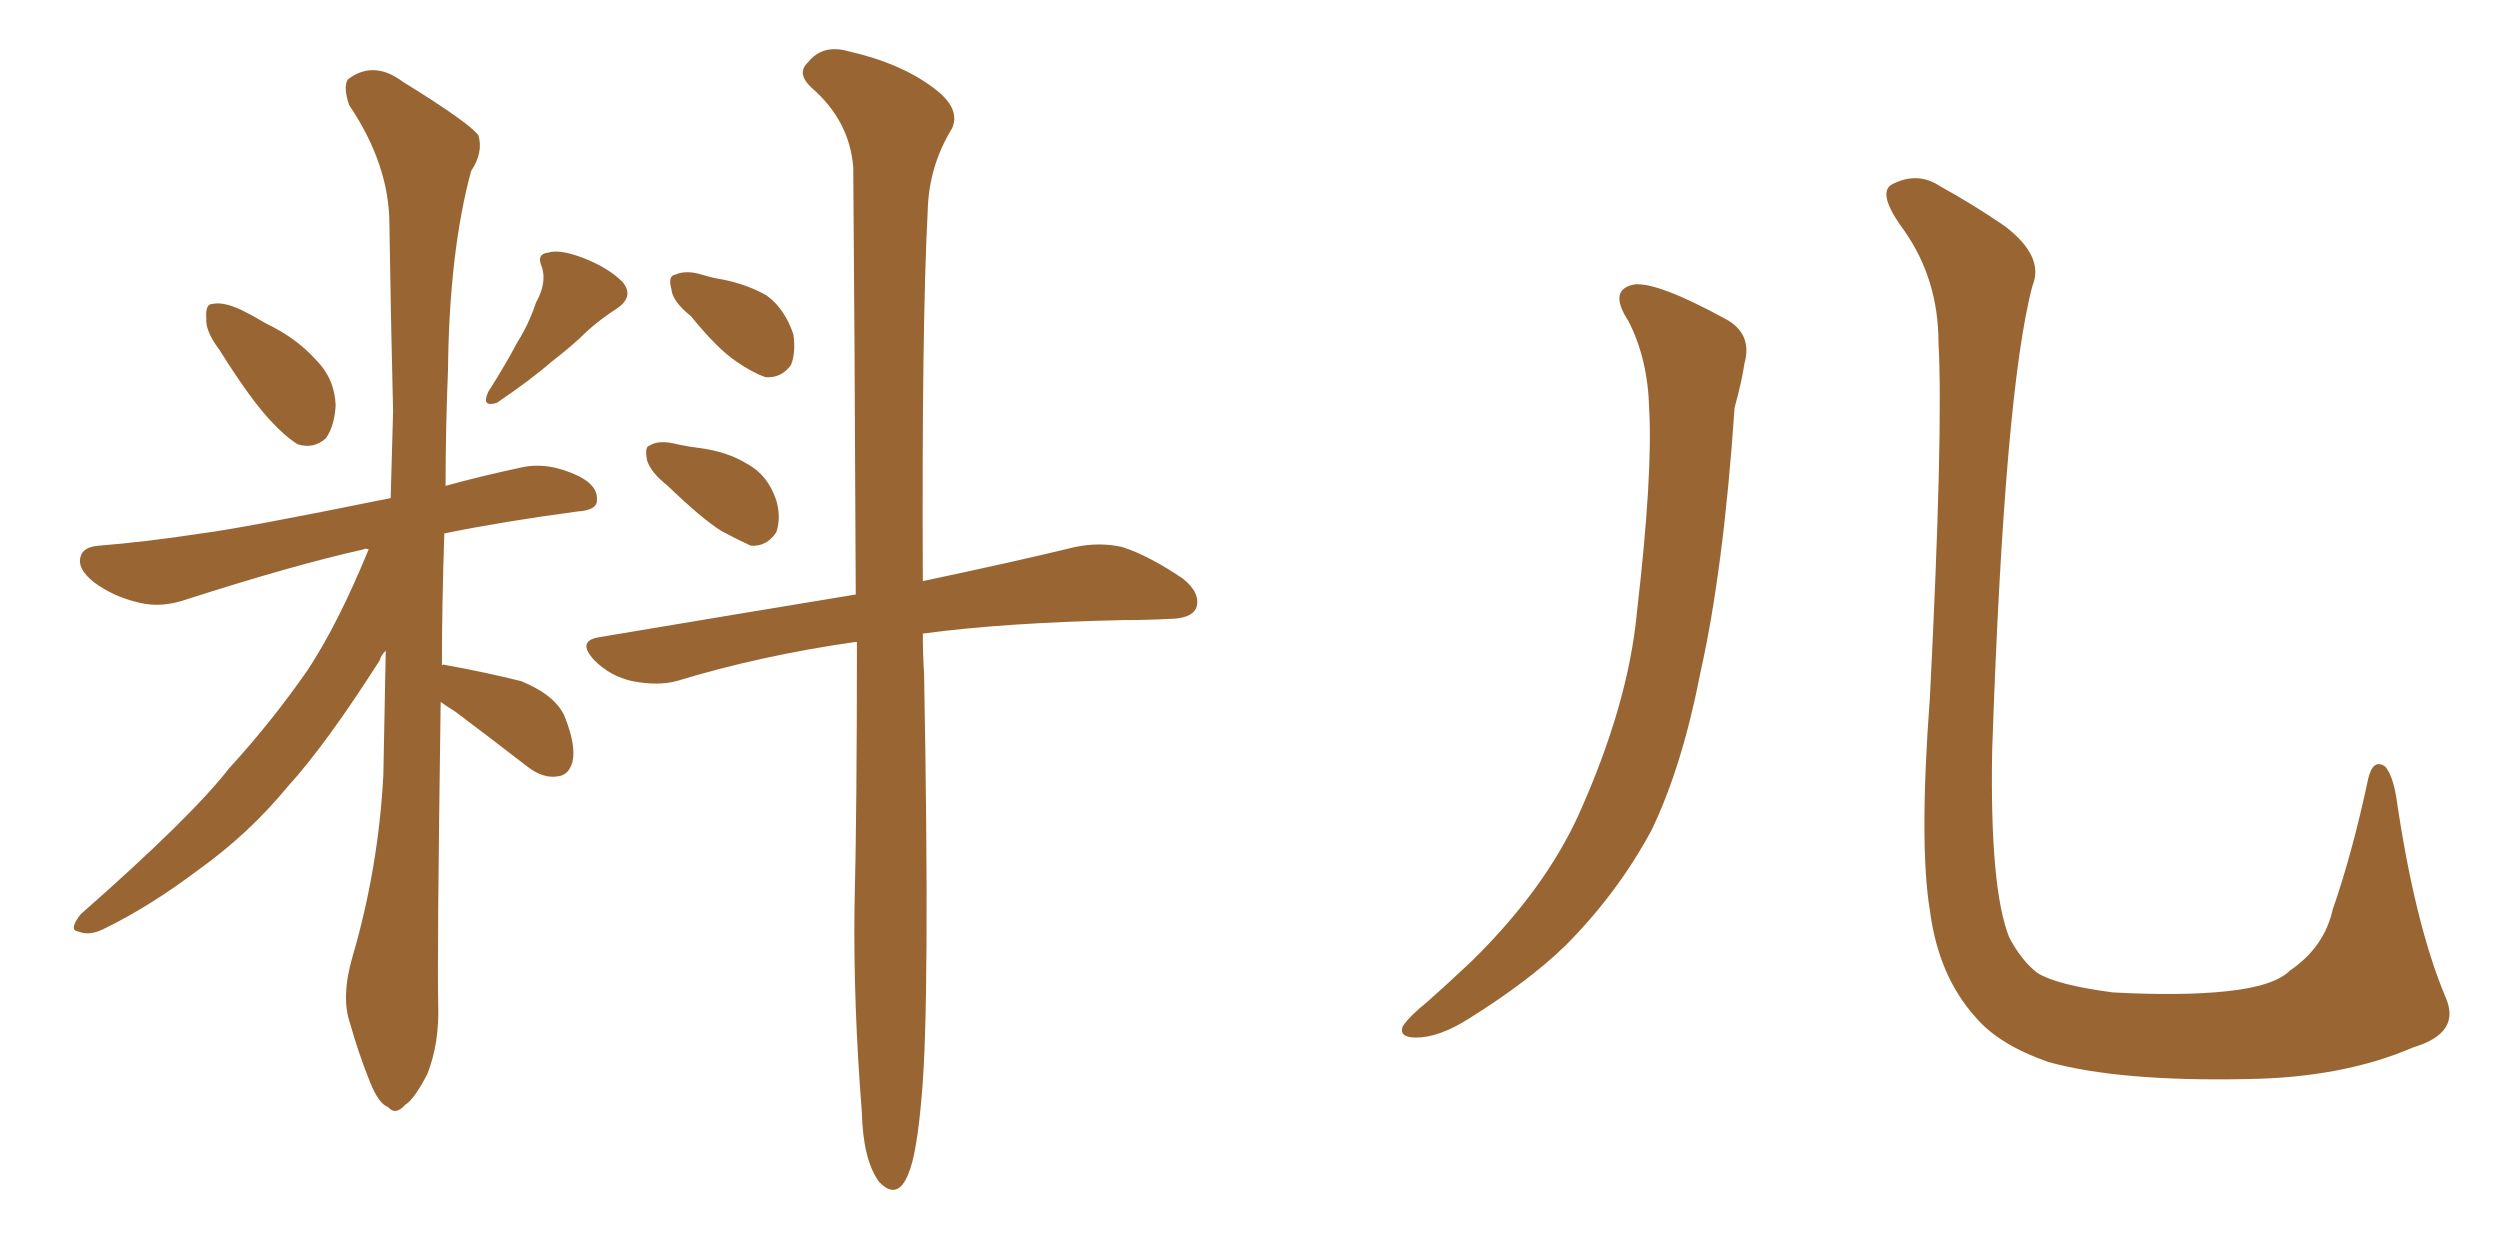 <svg xmlns="http://www.w3.org/2000/svg" xmlns:xlink="http://www.w3.org/1999/xlink" width="300" height="150"><path fill="#996633" padding="10" d="M26.37 42.04L26.37 42.04Q24.61 39.70 24.76 38.23L24.76 38.23Q24.61 36.47 25.49 36.47L25.49 36.47Q26.81 36.18 29.00 37.21L29.00 37.21Q30.47 37.94 31.93 38.82L31.93 38.82Q35.60 40.58 37.94 43.21L37.94 43.21Q40.14 45.41 40.28 48.63L40.28 48.63Q40.14 51.12 39.11 52.59L39.11 52.59Q37.65 53.91 35.74 53.32L35.74 53.32Q34.28 52.44 32.52 50.54L32.52 50.54Q30.03 47.90 26.37 42.04ZM64.31 36.33L64.31 36.33Q65.63 33.98 65.04 32.08L65.04 32.08Q64.31 30.47 65.77 30.32L65.77 30.32Q67.09 29.88 69.87 30.91L69.87 30.91Q72.95 32.08 74.71 33.84L74.71 33.84Q76.17 35.60 73.97 37.06L73.97 37.06Q71.48 38.67 69.58 40.58L69.58 40.58Q67.97 42.04 66.06 43.51L66.06 43.51Q63.72 45.56 59.62 48.34L59.62 48.34Q57.71 48.93 58.59 47.02L58.59 47.02Q60.64 43.80 62.11 41.02L62.11 41.02Q63.43 38.96 64.31 36.33ZM52.88 84.23L52.88 84.23Q52.44 115.58 52.59 120.56L52.59 120.56Q52.73 125.24 51.27 128.91L51.27 128.91Q49.66 131.98 48.63 132.57L48.63 132.57Q47.46 133.89 46.58 132.86L46.58 132.86Q45.41 132.42 44.38 129.79L44.38 129.79Q42.92 126.12 42.04 122.90L42.04 122.90Q40.87 119.68 42.33 114.70L42.33 114.70Q45.41 104.15 46.00 93.02L46.00 93.02Q46.14 85.25 46.29 78.08L46.29 78.08Q45.70 78.66 45.56 79.25L45.56 79.25Q39.11 89.36 34.57 94.34L34.57 94.34Q29.88 100.05 23.73 104.44L23.73 104.44Q17.87 108.84 12.45 111.47L12.45 111.47Q10.69 112.35 9.38 111.77L9.38 111.77Q8.20 111.62 9.67 109.72L9.67 109.72Q23.00 98.00 27.54 92.14L27.54 92.14Q32.52 86.72 36.91 80.42L36.91 80.42Q40.58 74.85 44.24 65.92L44.24 65.92Q43.80 65.77 43.65 65.92L43.65 65.92Q35.16 67.82 22.41 71.92L22.41 71.92Q19.48 72.95 16.85 72.36L16.85 72.36Q13.62 71.63 11.28 69.87L11.28 69.87Q9.23 68.26 9.67 66.80L9.67 66.80Q9.96 65.63 11.87 65.48L11.87 65.48Q17.43 65.04 24.17 64.01L24.17 64.01Q28.86 63.43 46.88 59.77L46.88 59.77Q47.02 54.35 47.17 49.37L47.17 49.37Q46.88 37.50 46.73 26.95L46.73 26.95Q46.73 19.78 41.89 12.60L41.89 12.60Q41.16 10.40 41.75 9.52L41.75 9.52Q44.82 7.18 48.34 9.81L48.34 9.81Q56.40 14.79 57.42 16.26L57.42 16.26Q58.01 18.31 56.54 20.51L56.54 20.51Q53.91 30.18 53.76 44.38L53.76 44.38Q53.47 51.56 53.47 58.30L53.47 58.30Q57.71 57.13 62.55 56.10L62.55 56.10Q65.77 55.37 69.43 57.13L69.43 57.13Q71.78 58.30 71.63 60.06L71.63 60.06Q71.63 61.23 69.29 61.38L69.29 61.38Q60.50 62.55 53.32 64.01L53.32 64.01Q53.03 72.66 53.03 79.83L53.03 79.83Q53.17 79.69 53.61 79.83L53.61 79.83Q58.45 80.71 62.55 81.74L62.55 81.74Q66.80 83.50 67.82 86.13L67.82 86.13Q69.14 89.50 68.70 91.41L68.70 91.41Q68.26 93.02 66.94 93.16L66.94 93.16Q65.19 93.46 63.28 91.99L63.28 91.99Q58.74 88.48 54.64 85.40L54.64 85.40Q53.47 84.67 52.88 84.23ZM82.91 37.94L82.91 37.94Q80.71 36.18 80.57 34.72L80.57 34.72Q80.13 33.11 81.01 32.96L81.01 32.96Q82.32 32.37 84.23 32.96L84.23 32.96Q85.69 33.40 86.72 33.54L86.72 33.54Q89.65 34.13 91.99 35.45L91.99 35.45Q94.19 37.06 95.21 40.14L95.21 40.14Q95.51 42.33 94.92 43.80L94.92 43.80Q93.75 45.41 91.85 45.26L91.85 45.26Q90.23 44.68 88.33 43.36L88.33 43.36Q86.13 41.89 82.91 37.94ZM102.83 77.05L102.83 77.05Q102.54 77.05 102.54 77.05L102.54 77.05Q91.26 78.66 81.15 81.74L81.15 81.74Q78.96 82.32 75.88 81.74L75.88 81.74Q73.24 81.15 71.34 79.25L71.34 79.25Q69.14 76.90 71.92 76.46L71.92 76.46Q88.48 73.68 102.69 71.34L102.69 71.34Q102.54 36.91 102.39 20.07L102.39 20.07Q101.95 14.50 97.41 10.55L97.41 10.55Q95.51 8.79 96.97 7.47L96.97 7.47Q98.73 5.27 101.81 6.15L101.81 6.15Q108.25 7.62 112.21 10.69L112.21 10.69Q115.28 13.04 114.26 15.38L114.26 15.38Q111.47 19.92 111.33 25.20L111.33 25.20Q110.60 39.26 110.74 69.73L110.74 69.73Q121.88 67.38 129.05 65.63L129.05 65.63Q131.98 65.04 134.62 65.63L134.62 65.63Q137.84 66.65 141.94 69.43L141.94 69.43Q144.14 71.19 143.55 72.95L143.55 72.95Q142.97 74.27 140.19 74.27L140.19 74.27Q137.70 74.41 134.91 74.41L134.91 74.41Q120.56 74.71 110.74 76.03L110.74 76.03Q110.74 78.52 110.89 80.86L110.89 80.86Q111.62 120.56 110.60 131.54L110.60 131.54Q110.01 138.57 108.98 140.92L108.98 140.92Q107.67 144.14 105.47 141.80L105.47 141.80Q103.56 139.16 103.42 133.45L103.42 133.45Q102.39 120.41 102.54 108.84L102.54 108.84Q102.83 97.85 102.83 77.05ZM80.13 58.30L80.13 58.30L80.13 58.30Q78.08 56.69 77.64 55.22L77.64 55.22Q77.34 53.61 77.93 53.47L77.93 53.47Q79.10 52.73 81.30 53.32L81.30 53.32Q82.62 53.61 83.94 53.76L83.94 53.76Q87.30 54.20 89.65 55.66L89.65 55.66Q92.14 56.98 93.16 60.06L93.16 60.06Q93.75 62.11 93.16 63.87L93.16 63.87Q91.99 65.63 90.09 65.48L90.09 65.48Q88.48 64.75 86.57 63.72L86.57 63.72Q84.23 62.26 80.13 58.30ZM195.41 38.53L195.41 38.53Q192.92 34.72 196.14 34.13L196.14 34.13Q198.93 33.84 206.98 38.23L206.98 38.23Q210.35 39.99 209.33 43.65L209.33 43.65Q209.03 45.70 208.15 48.93L208.15 48.93Q206.84 68.26 204.05 80.71L204.05 80.71Q201.86 91.99 198.19 99.61L198.19 99.61Q194.09 107.23 187.79 113.53L187.79 113.53Q183.40 117.77 176.37 122.17L176.37 122.17Q172.71 124.51 169.92 124.51L169.92 124.51Q167.87 124.51 168.31 123.19L168.31 123.19Q169.04 122.02 171.39 120.12L171.39 120.12Q173.88 117.92 176.66 115.28L176.66 115.28Q185.30 106.79 189.40 97.85L189.40 97.85Q195.41 84.52 196.44 73.39L196.44 73.39Q198.34 56.98 197.90 49.07L197.90 49.07Q197.75 43.07 195.41 38.53ZM293.41 119.53L293.41 119.53L293.41 119.53Q295.46 123.93 289.60 125.68L289.60 125.68Q281.10 129.35 269.53 129.49L269.53 129.49Q254.30 129.79 245.80 127.44L245.80 127.44Q239.94 125.39 237.16 122.17L237.16 122.17Q232.62 117.19 231.59 109.28L231.59 109.28Q230.27 101.37 231.59 83.64L231.59 83.64Q233.20 51.71 232.62 41.16L232.62 41.16Q232.62 33.54 228.52 27.69L228.52 27.69Q225.15 23.14 227.05 22.12L227.05 22.12Q230.13 20.51 232.91 22.41L232.91 22.41Q236.43 24.32 240.53 27.10L240.53 27.10Q245.36 30.76 243.90 34.28L243.90 34.28Q240.53 46.88 239.06 90.09L239.06 90.09Q238.77 106.64 241.11 112.50L241.11 112.50Q242.58 115.28 244.48 116.75L244.48 116.75Q246.83 118.21 253.56 119.09L253.56 119.09Q261.77 119.53 267.19 118.95L267.19 118.95Q272.90 118.36 274.80 116.46L274.80 116.46Q278.91 113.67 279.93 109.13L279.93 109.13Q282.28 102.39 284.18 93.46L284.18 93.46Q284.77 90.97 286.23 91.99L286.23 91.99Q287.11 93.02 287.55 95.65L287.55 95.65Q289.75 110.74 293.41 119.53Z"/></svg>